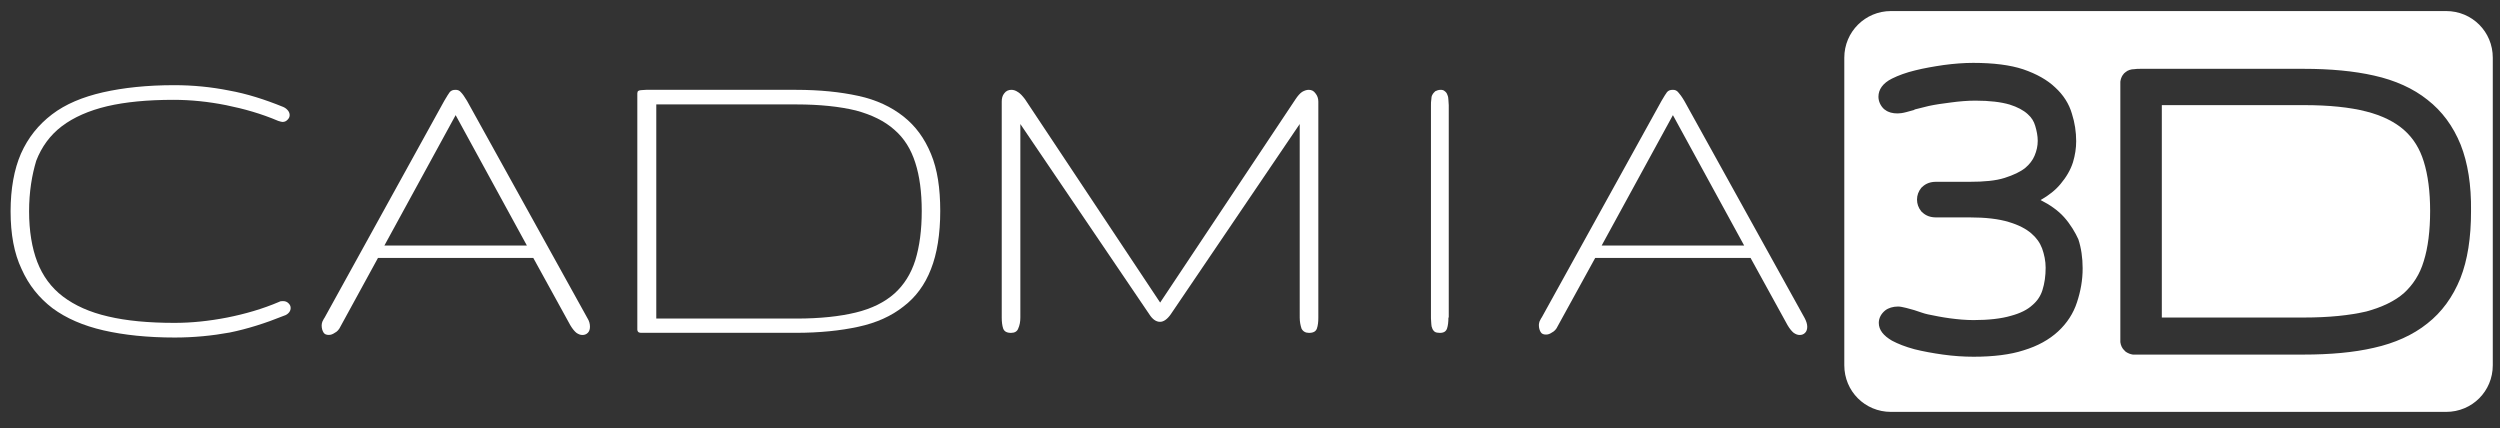 <?xml version="1.0" encoding="utf-8"?>
<!-- Generator: Adobe Illustrator 25.2.0, SVG Export Plug-In . SVG Version: 6.00 Build 0)  -->
<svg version="1.1" id="Layer_1" xmlns="http://www.w3.org/2000/svg" xmlns:xlink="http://www.w3.org/1999/xlink" x="0px" y="0px"
	 viewBox="0 0 429.73 73.61" style="enable-background:new 0 0 429.73 73.61;" xml:space="preserve">
<rect x="0" y="0" width="429.73" height="73.61" fill="#333333" stroke="none"/>
<style type="text/css">
	.st0{fill:#FFFFFF;}
</style>
<g>
	<g>
		<path class="st0" d="M413.25,22.36c-1.59-1.41-3.8-2.51-6.49-3.19c-2.82-0.73-6.43-1.1-10.72-1.1h-24.44v36.51h24.44
			c4.29,0,7.84-0.37,10.72-1.04c2.7-0.74,4.9-1.78,6.49-3.19c1.53-1.41,2.7-3.19,3.37-5.45c0.74-2.33,1.1-5.27,1.1-8.64
			c0-3.31-0.37-6.19-1.1-8.51C415.94,25.55,414.84,23.77,413.25,22.36z"/>
		<path class="st0" d="M420.47,1.9h-95.43c-4.41,0-8.02,3.55-8.02,8.02v52.86c0,4.47,3.55,8.02,8.02,8.02h95.43
			c4.47,0,8.02-3.55,8.02-8.02V9.93C428.5,5.46,424.94,1.9,420.47,1.9z M357.02,51.95c-0.61,1.9-1.72,3.61-3.25,5.02
			c-1.53,1.41-3.49,2.51-5.94,3.25c-2.27,0.74-5.21,1.1-8.58,1.1c-1.72,0-3.49-0.12-5.27-0.37c-1.78-0.25-3.43-0.55-4.9-0.92
			c-1.59-0.43-2.82-0.92-3.86-1.47c-1.47-0.86-2.27-1.84-2.27-3.06c0-0.86,0.43-1.59,1.1-2.14c0.55-0.43,1.35-0.67,2.21-0.67
			c0.43,0,0.86,0.12,1.41,0.24c0.43,0.12,0.86,0.24,1.35,0.37l1.29,0.43c0.37,0.12,0.73,0.24,1.1,0.31
			c1.16,0.24,2.39,0.49,3.74,0.67c1.35,0.18,2.7,0.31,4.1,0.31c2.57,0,4.78-0.25,6.43-0.74c1.59-0.43,2.82-1.04,3.68-1.84
			c0.86-0.73,1.41-1.59,1.72-2.57c0.37-1.16,0.55-2.45,0.55-3.86c0-1.16-0.24-2.27-0.61-3.31c-0.37-0.98-0.98-1.84-1.84-2.57
			c-0.92-0.8-2.21-1.47-3.86-1.96c-1.78-0.55-4.04-0.8-6.74-0.8h-5.82c-1.29,0-2.02-0.55-2.45-0.98l-0.06-0.06
			c-0.49-0.61-0.73-1.29-0.73-2.02c0-0.73,0.24-1.41,0.73-2.02l0.06-0.06c0.43-0.43,1.16-0.98,2.45-0.98h5.82
			c2.45,0,4.47-0.18,6-0.67c1.53-0.49,2.7-1.04,3.55-1.72c0.73-0.61,1.29-1.35,1.59-2.08c0.37-0.86,0.55-1.72,0.55-2.57
			c0-0.86-0.18-1.72-0.43-2.57c-0.24-0.8-0.61-1.41-1.29-2.02c-0.73-0.67-1.78-1.23-3.12-1.65c-1.47-0.43-3.43-0.67-5.88-0.67
			c-1.35,0-2.76,0.12-4.17,0.31c-1.47,0.18-2.76,0.37-3.86,0.61c-0.98,0.24-1.78,0.43-2.45,0.61v0.06l-1.35,0.37
			c-0.67,0.18-1.16,0.24-1.53,0.24c-0.86,0-1.59-0.18-2.14-0.61l-0.18-0.12c-0.61-0.55-0.98-1.35-0.98-2.14
			c0-1.23,0.74-2.33,2.33-3.12c1.1-0.55,2.45-1.04,3.98-1.41c1.47-0.37,3.19-0.67,4.9-0.92c1.78-0.24,3.49-0.37,5.08-0.37
			c3.49,0,6.37,0.37,8.58,1.1c2.33,0.8,4.17,1.84,5.51,3.12c1.41,1.29,2.39,2.82,2.88,4.53c0.49,1.53,0.73,3.12,0.73,4.72
			c0,1.16-0.18,2.39-0.55,3.61c-0.43,1.35-1.16,2.57-2.14,3.74c-0.86,1.04-2.02,1.96-3.43,2.76c1.59,0.8,3,1.78,4.04,2.94
			c1.1,1.23,1.96,2.7,2.45,3.8c0.49,1.47,0.74,3.19,0.74,4.96C358,48.15,357.63,50.11,357.02,51.95z M422.92,47.84
			c-1.29,3.19-3.19,5.82-5.7,7.78c-2.45,1.96-5.57,3.37-9.19,4.17c-3.43,0.8-7.53,1.16-12.07,1.16h-29.22h-0.12
			c-0.43-0.06-0.86-0.24-1.23-0.49l-0.18-0.18c-0.43-0.37-0.67-0.92-0.74-1.47v-0.24V14.03c0.12-0.86,0.55-1.41,0.92-1.65
			c0.37-0.31,0.92-0.49,1.47-0.49c0.31-0.06,0.67-0.06,1.1-0.06h28.05c4.53,0,8.58,0.37,12.07,1.16c3.61,0.8,6.74,2.21,9.19,4.17
			c2.51,1.96,4.41,4.53,5.7,7.72c1.23,3.12,1.84,6.92,1.78,11.39C424.76,40.86,424.15,44.72,422.92,47.84z"/>
	</g>
	<path class="st0" d="M1.82,36.33c0-3.86,0.61-7.23,1.78-9.92c1.23-2.76,3-4.96,5.33-6.74c2.33-1.78,5.27-3,8.76-3.8
		c3.55-0.8,7.6-1.23,12.25-1.23c3.25,0,6.37,0.31,9.43,0.92c3.06,0.55,6.13,1.53,9.31,2.82c0.43,0.18,0.67,0.43,0.86,0.67
		c0.18,0.25,0.25,0.49,0.25,0.74c0,0.31-0.12,0.55-0.37,0.8c-0.25,0.25-0.49,0.37-0.86,0.37c-0.12,0-0.37-0.06-0.74-0.18
		c-2.88-1.23-5.88-2.08-8.94-2.7c-3.06-0.61-6.06-0.92-9.07-0.92c-4.47,0-8.27,0.37-11.39,1.1c-3.12,0.74-5.76,1.9-7.78,3.43
		c-2.02,1.53-3.49,3.55-4.41,5.94C5.49,30.08,5,32.96,5,36.33c0,3.37,0.49,6.31,1.41,8.7c0.92,2.39,2.39,4.41,4.41,5.94
		s4.59,2.7,7.78,3.43c3.12,0.74,6.92,1.1,11.39,1.1c2.94,0,5.94-0.31,9.07-0.92c3.06-0.61,6.06-1.47,8.94-2.7
		c0.18-0.12,0.43-0.12,0.67-0.12c0.37,0,0.67,0.12,0.92,0.37c0.25,0.25,0.37,0.49,0.37,0.8c0,0.25-0.06,0.49-0.25,0.74
		s-0.49,0.49-0.92,0.61c-3.19,1.29-6.31,2.27-9.31,2.88c-3,0.55-6.19,0.86-9.43,0.86c-4.66,0-8.76-0.43-12.25-1.23
		s-6.43-2.08-8.76-3.8c-2.33-1.78-4.1-3.98-5.33-6.74C2.43,43.56,1.82,40.25,1.82,36.33z"/>
	<path class="st0" d="M90.57,42.21L78.32,19.79L66.07,42.21H90.57z M76.36,17.34c0.43-0.74,0.74-1.23,0.92-1.47
		c0.25-0.31,0.55-0.43,1.04-0.43c0.37,0,0.67,0.12,0.92,0.43c0.25,0.25,0.61,0.74,1.04,1.47l20.7,37.36
		c0.31,0.49,0.43,0.98,0.43,1.47c0,0.43-0.12,0.8-0.37,1.04c-0.25,0.25-0.55,0.37-0.92,0.37c-0.37,0-0.67-0.12-1.04-0.37
		c-0.31-0.25-0.67-0.67-1.04-1.29l-6.37-11.58H64.97l-6.43,11.76c-0.25,0.55-0.61,0.92-0.98,1.1c-0.37,0.25-0.67,0.37-1.04,0.37
		c-0.43,0-0.74-0.12-0.92-0.43s-0.31-0.67-0.31-1.23c0-0.18,0.06-0.43,0.12-0.61c0.12-0.18,0.18-0.43,0.37-0.67L76.36,17.34z"/>
	<path class="st0" d="M158.44,36.27c0-3.25-0.37-6-1.1-8.27c-0.74-2.33-1.9-4.23-3.61-5.7c-1.65-1.47-3.86-2.57-6.62-3.31
		c-2.76-0.67-6.19-1.04-10.23-1.04h-24.07v36.81h24.07c4.1,0,7.47-0.37,10.23-1.04c2.76-0.67,4.96-1.78,6.62-3.25
		c1.65-1.47,2.88-3.43,3.61-5.76C158.07,42.33,158.44,39.51,158.44,36.27z M161.62,36.27c0,3.98-0.55,7.35-1.59,9.98
		c-1.04,2.7-2.63,4.84-4.72,6.43c-2.08,1.65-4.66,2.82-7.78,3.49c-3.06,0.67-6.68,1.04-10.72,1.04h-25.79c-0.37,0-0.67,0-0.86,0
		c-0.18,0-0.31-0.06-0.43-0.12c-0.12-0.12-0.18-0.25-0.18-0.43c0-0.18,0-0.43,0-0.74V16.85c0-0.37,0-0.67,0-0.8
		c0-0.18,0.06-0.37,0.18-0.43c0.12-0.06,0.25-0.12,0.43-0.12c0.25,0,0.55-0.06,0.92-0.06h25.73c4.1,0,7.66,0.37,10.72,1.04
		c3.12,0.67,5.7,1.9,7.78,3.55c2.08,1.65,3.61,3.74,4.72,6.43C161.13,29.1,161.62,32.35,161.62,36.27z"/>
	<path class="st0" d="M199.42,52.01l23.28-34.97c0.37-0.55,0.74-0.98,1.1-1.23c0.43-0.25,0.8-0.37,1.16-0.37
		c0.49,0,0.86,0.18,1.16,0.61c0.31,0.37,0.49,0.86,0.49,1.41v37.12c0,0.74-0.06,1.35-0.25,1.9c-0.18,0.49-0.61,0.74-1.35,0.74
		c-0.61,0-1.04-0.25-1.29-0.74c-0.18-0.55-0.31-1.16-0.31-1.9V21.32l-22.17,32.71c-0.61,0.86-1.23,1.29-1.84,1.29
		c-0.67,0-1.29-0.43-1.84-1.29l-22.17-32.71v33.26c0,0.74-0.12,1.35-0.37,1.9c-0.18,0.49-0.61,0.74-1.23,0.74
		c-0.74,0-1.16-0.25-1.35-0.74c-0.18-0.55-0.25-1.16-0.25-1.9V17.46c0-0.55,0.12-1.04,0.43-1.41c0.31-0.43,0.74-0.61,1.23-0.61
		c0.37,0,0.74,0.12,1.1,0.37c0.43,0.25,0.8,0.67,1.23,1.23L199.42,52.01z"/>
	<path class="st0" d="M248.97,54.58c0,0.74-0.06,1.35-0.24,1.9c-0.18,0.49-0.55,0.74-1.23,0.74c-0.37,0-0.67-0.06-0.86-0.18
		c-0.18-0.12-0.37-0.37-0.43-0.55c-0.12-0.25-0.18-0.55-0.18-0.8c0-0.31-0.06-0.61-0.06-0.98V18.14c0-0.37,0-0.74,0.06-1.04
		c0-0.31,0.06-0.61,0.18-0.8c0.12-0.25,0.31-0.43,0.49-0.61c0.24-0.12,0.55-0.25,0.92-0.25c0.31,0,0.55,0.06,0.74,0.25
		c0.18,0.12,0.37,0.37,0.43,0.61c0.12,0.25,0.18,0.55,0.18,0.86c0,0.31,0.06,0.61,0.06,0.92v36.51L248.97,54.58L248.97,54.58z"/>
	<path class="st0" d="M299.81,42.21l-12.25-22.42l-12.25,22.42H299.81z M285.6,17.34c0.43-0.74,0.74-1.23,0.92-1.47
		c0.24-0.31,0.55-0.43,1.04-0.43c0.37,0,0.67,0.12,0.92,0.43c0.24,0.25,0.61,0.74,1.04,1.47l20.7,37.36
		c0.25,0.49,0.43,0.98,0.43,1.47c0,0.43-0.12,0.8-0.37,1.04c-0.24,0.25-0.55,0.37-0.92,0.37s-0.67-0.12-1.04-0.37
		c-0.31-0.25-0.67-0.67-1.04-1.29l-6.37-11.58H274.2l-6.43,11.7c-0.24,0.55-0.61,0.92-0.98,1.1c-0.37,0.25-0.67,0.37-1.04,0.37
		c-0.43,0-0.74-0.12-0.92-0.43s-0.31-0.67-0.31-1.23c0-0.18,0.06-0.43,0.12-0.61c0.12-0.18,0.18-0.43,0.37-0.67L285.6,17.34z"/>
</g>
</svg>
